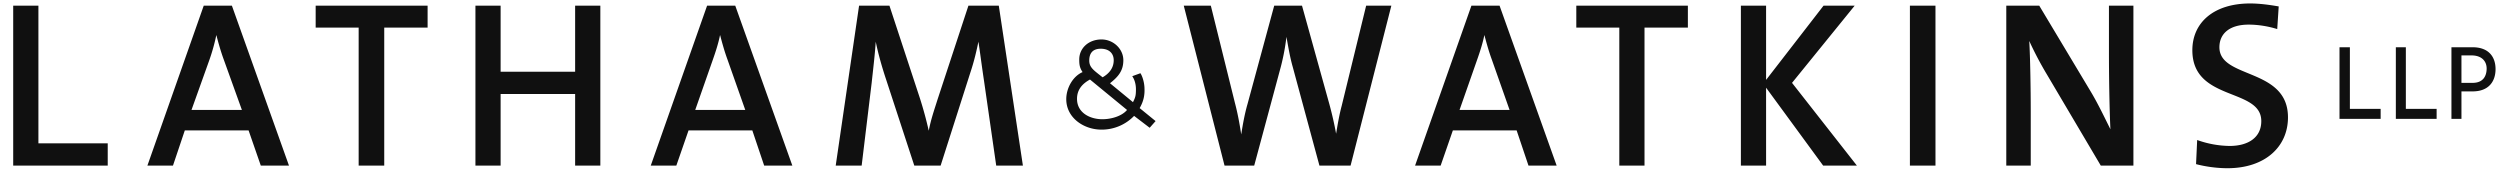 <svg xmlns="http://www.w3.org/2000/svg" width="233" height="16" fill="none"><g clip-path="url(#a)"><path fill="#101010" d="M209.716.323c-3.409 0-5.389 1.795-5.389 4.357 0 4.813 6.425 3.47 6.425 6.605 0 1.612-1.33 2.317-2.936 2.317a9.243 9.243 0 0 1-3.04-.553l-.104 2.248c.847.221 1.874.38 2.937.38 3.494 0 5.631-2 5.631-4.738 0-4.657-6.391-3.553-6.391-6.535 0-1.236.903-2.11 2.729-2.11.868 0 1.813.15 2.66.415l.138-2.11c-.891-.154-1.792-.276-2.66-.276ZM1.23.53v14.905h8.81V13.36H3.58V.53H1.23Zm17.757 0-5.25 14.905h2.383l1.105-3.285h5.942l1.14 3.285h2.626L21.613.53h-2.626Zm10.433 0v2.04h4.007v12.865h2.384V2.571h4.042V.53H29.42Zm14.89 0v14.905h2.348V8.761h6.944v6.674h2.35V.53h-2.35v6.156h-6.944V.53H44.31Zm21.59 0-5.25 14.905h2.383l1.14-3.285h5.942l1.106 3.285h2.625L68.526.53h-2.625Zm14.165 0-2.177 14.905h2.418l.933-7.712c.153-1.413.293-2.559.38-3.838.217 1.082.576 2.358.967 3.527l2.626 8.023h2.453l2.763-8.645c.37-1.104.586-2.067.76-2.905.152.97.28 2.041.519 3.63l1.14 7.92h2.487L93.088.53h-2.832l-2.868 8.715c-.348 1.104-.612 1.836-.829 2.94a34.885 34.885 0 0 0-.829-3.044L82.897.531h-2.832Zm30.262 0 3.8 14.905h2.764l2.487-9.233c.24-.927.409-1.84.518-2.767.173.95.328 1.897.587 2.801l2.488 9.199h2.902l3.8-14.905h-2.349l-2.28 9.337c-.219.818-.365 1.667-.519 2.594a33.404 33.404 0 0 0-.622-2.732L121.347.53h-2.591l-2.487 9.165c-.261.904-.435 1.863-.587 2.835-.152-.993-.329-1.968-.588-2.94L112.849.53h-2.522Zm26.808 0-5.251 14.905h2.383l1.14-3.285h5.942l1.106 3.285h2.625L139.76.53h-2.625Zm9.776 0v2.04h4.008v12.865h2.349V2.571h4.042V.53h-10.399Zm15.339 0v14.905h2.349V8.173l5.32 7.262h3.144l-6.046-7.712L172.855.53h-2.902l-5.354 6.917V.53h-2.349Zm15.753 0v14.905h2.383V.53h-2.383Zm8.982 0v14.905h2.28v-5.014c0-2.12-.051-5.149-.139-6.605a32.134 32.134 0 0 0 1.659 3.147l5.009 8.472h3.04V.53h-2.28v4.427c0 2.185.05 5.388.138 7.09-.543-1.083-1.11-2.286-1.762-3.39L190.059.53h-3.074ZM20.162 3.262c.215.816.407 1.51.69 2.283l1.693 4.703h-4.698l1.658-4.634c.282-.794.503-1.6.657-2.352Zm46.948 0c.217.816.407 1.51.69 2.283l1.659 4.703h-4.664l1.624-4.634c.282-.794.54-1.6.69-2.352Zm71.234 0c.217.816.407 1.51.691 2.283l1.658 4.703h-4.664l1.624-4.634c.283-.794.539-1.6.691-2.352Zm-35.686.415c-1.194 0-2.073.805-2.073 1.868 0 .49.044.772.311 1.175-.894.384-1.52 1.474-1.52 2.525 0 1.73 1.625 2.836 3.282 2.836a4.184 4.184 0 0 0 3.04-1.28l1.451 1.107.552-.623-1.485-1.21c.412-.72.477-1.292.449-1.902-.029-.63-.251-1.18-.38-1.349l-.76.277c.144.202.355.622.345 1.28-.008.52-.044.681-.276 1.14l-2.142-1.763c.763-.606 1.244-1.154 1.244-2.144 0-1.064-.94-1.937-2.038-1.937Zm115.384.727v6.674h3.834v-.934h-2.867v-5.74h-.967Zm5.25 0v6.674h3.801v-.934h-2.868v-5.74h-.933Zm5.182 0v6.674h.933v-2.56h1.037c1.528 0 2.141-.955 2.141-2.074 0-1.118-.613-2.04-2.141-2.04h-1.97Zm-125.885.138c.815 0 1.209.463 1.209 1.072 0 .776-.488 1.277-1.037 1.59-.794-.638-1.243-.898-1.243-1.556 0-.608.255-1.106 1.071-1.106Zm126.818.622h.933c1.01 0 1.425.595 1.416 1.245-.011.627-.282 1.314-1.312 1.314h-1.037V5.164Zm-127.82 2.248 3.454 2.836c-.525.62-1.569.875-2.349.864-1.115-.016-2.314-.6-2.314-1.902 0-.812.446-1.384 1.209-1.798Z"/></g><defs><clipPath id="a"><path fill="#fff" d="M.906 0h232v16h-232z"/></clipPath></defs></svg>